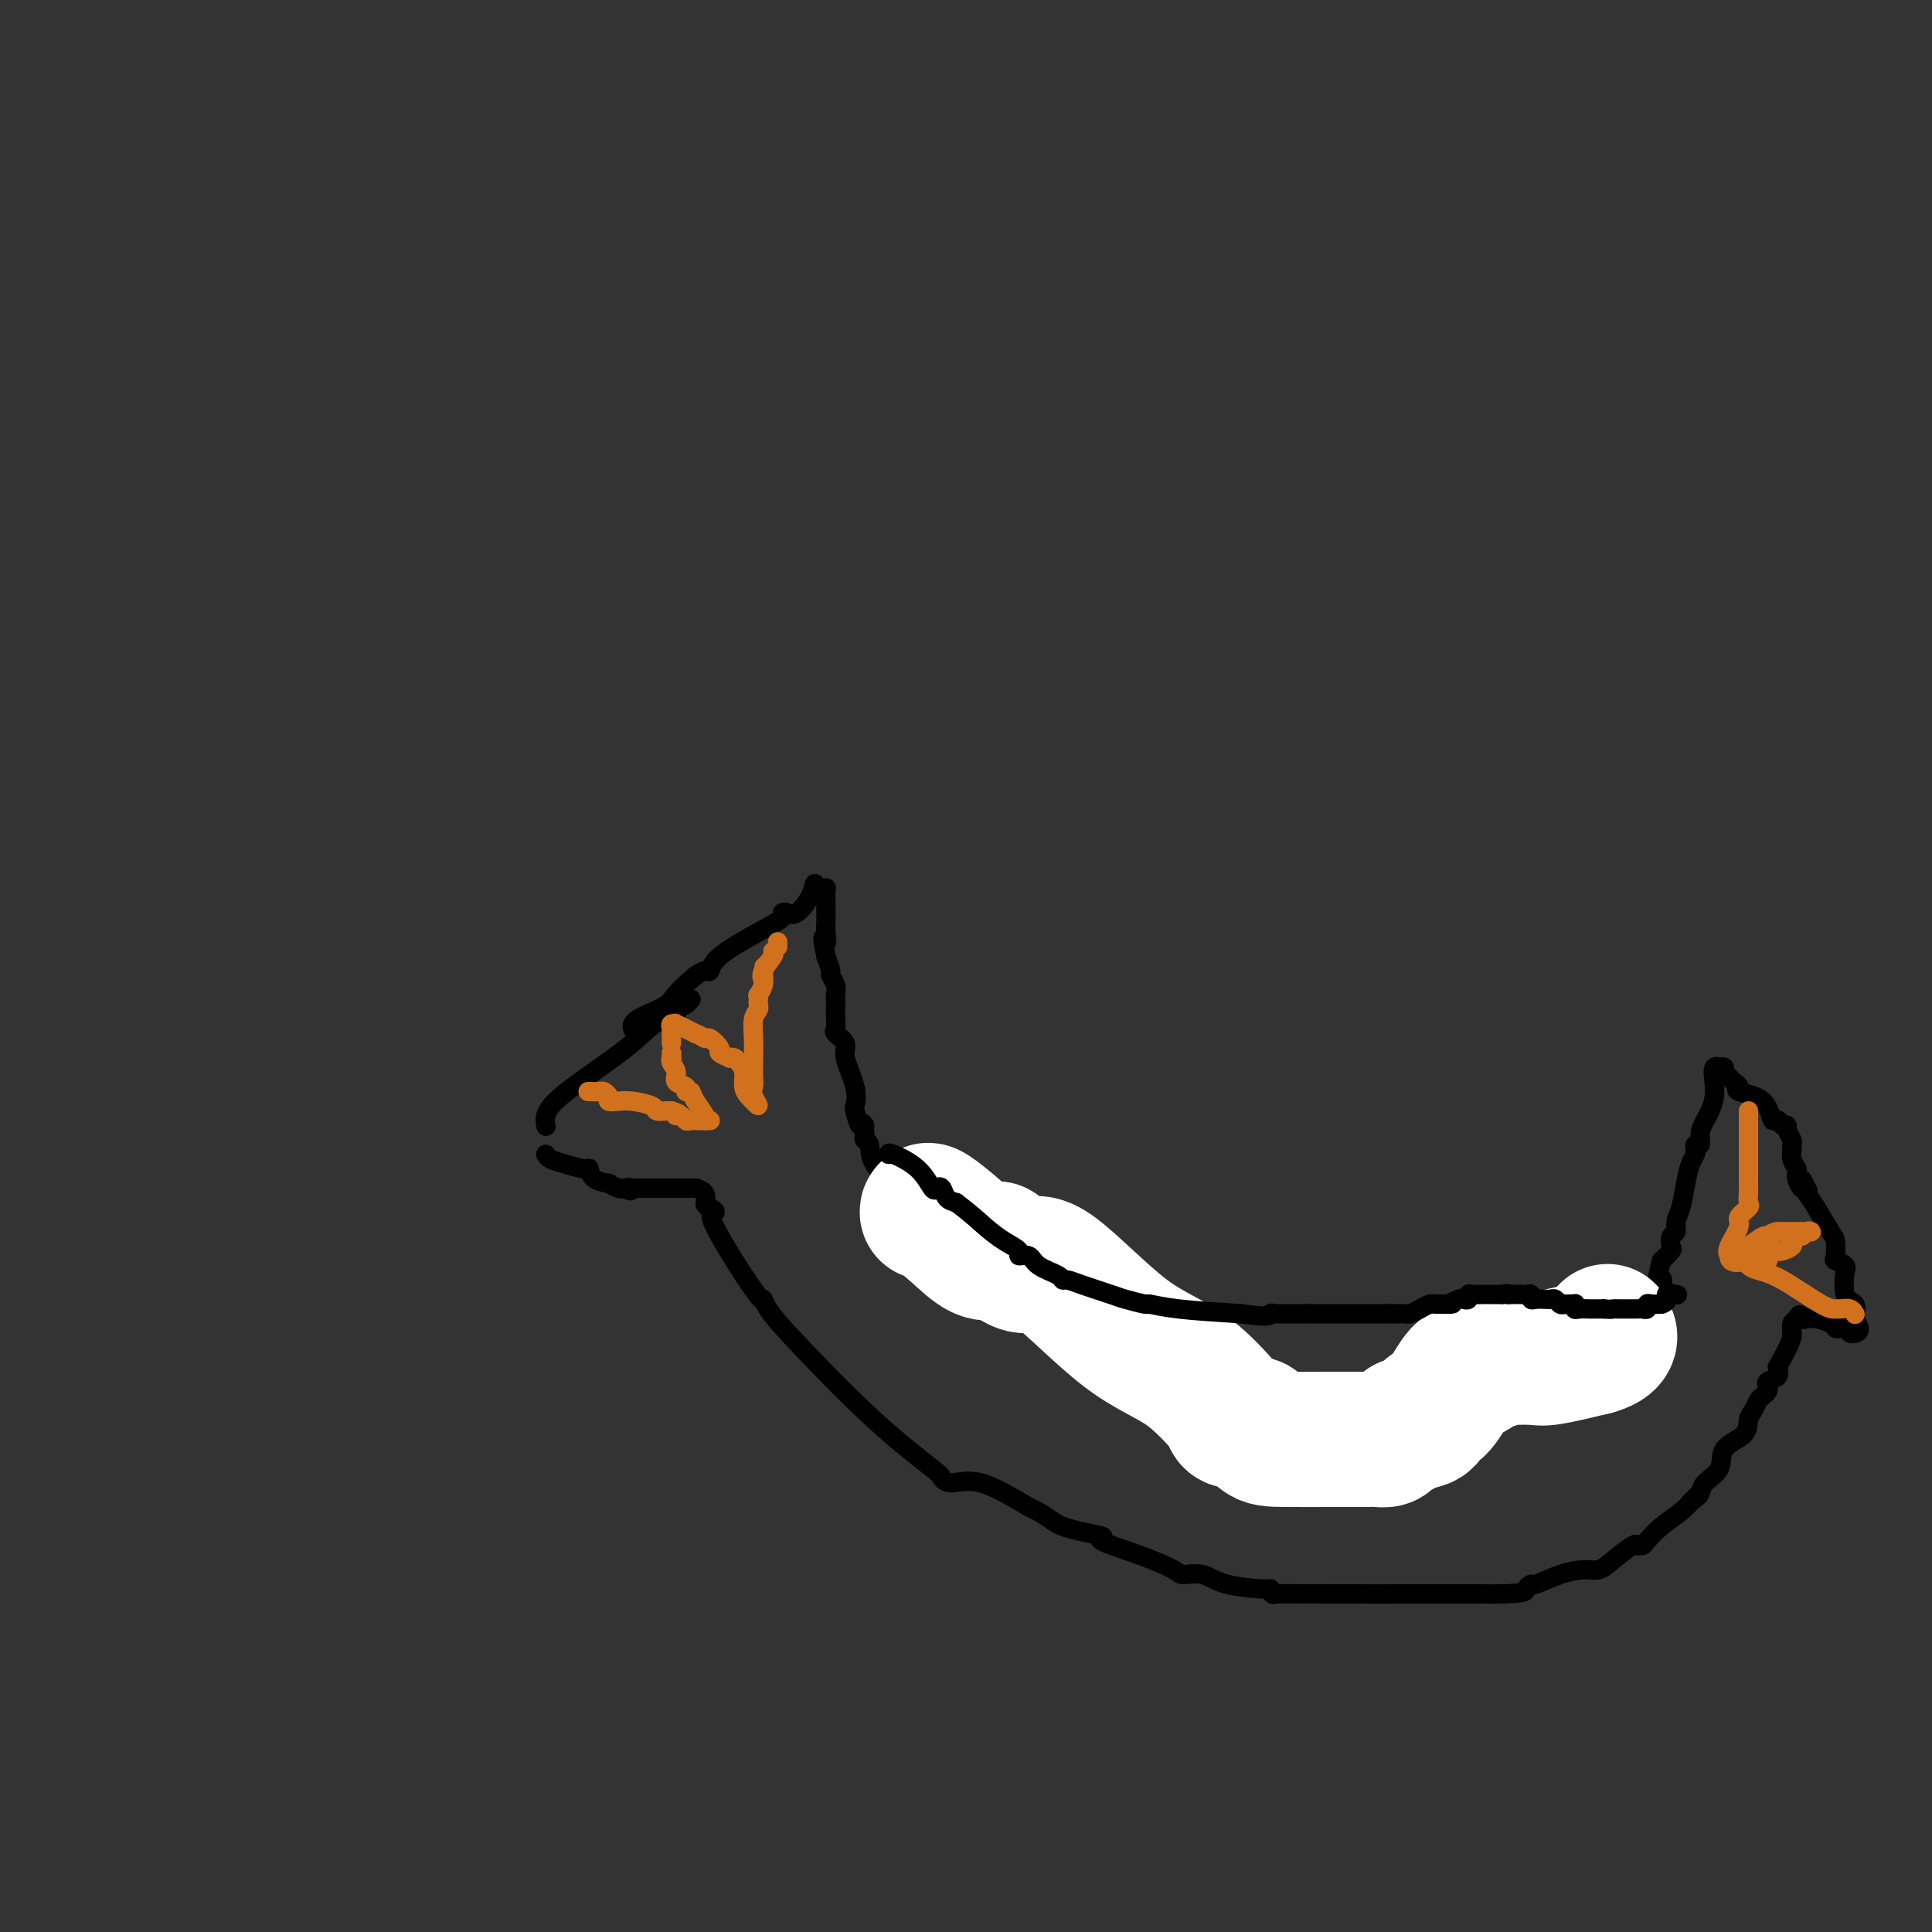<svg viewBox='0 0 400 400' version='1.1' xmlns='http://www.w3.org/2000/svg' xmlns:xlink='http://www.w3.org/1999/xlink'><rect x="0" y="0" width="400" height="400" fill="#333333" stroke="none"/><g fill='none' stroke='#000000' stroke-width='4' stroke-linecap='round' stroke-linejoin='round'><path d='M113,233c0.033,0.159 0.066,0.318 0,0c-0.066,-0.318 -0.231,-1.112 0,-2c0.231,-0.888 0.859,-1.871 2,-3c1.141,-1.129 2.797,-2.406 5,-4c2.203,-1.594 4.954,-3.506 7,-5c2.046,-1.494 3.389,-2.568 5,-4c1.611,-1.432 3.492,-3.220 5,-4c1.508,-0.780 2.642,-0.553 3,-1c0.358,-0.447 -0.062,-1.570 0,-2c0.062,-0.430 0.604,-0.167 1,0c0.396,0.167 0.645,0.237 1,0c0.355,-0.237 0.816,-0.782 1,-1c0.184,-0.218 0.092,-0.109 0,0'/><path d='M113,239c0.197,0.343 0.393,0.687 1,1c0.607,0.313 1.624,0.596 3,1c1.376,0.404 3.109,0.930 4,1c0.891,0.070 0.939,-0.317 1,0c0.061,0.317 0.135,1.339 1,2c0.865,0.661 2.520,0.961 3,1c0.480,0.039 -0.217,-0.182 0,0c0.217,0.182 1.348,0.766 2,1c0.652,0.234 0.826,0.117 1,0'/><path d='M129,246c2.643,1.083 1.251,0.290 1,0c-0.251,-0.290 0.639,-0.078 1,0c0.361,0.078 0.195,0.021 0,0c-0.195,-0.021 -0.417,-0.006 0,0c0.417,0.006 1.474,0.001 2,0c0.526,-0.001 0.523,-0.000 2,0c1.477,0.000 4.436,0.000 6,0c1.564,-0.000 1.733,-0.000 2,0c0.267,0.000 0.634,0.000 1,0'/><path d='M144,246c2.738,0.637 2.082,2.228 2,3c-0.082,0.772 0.408,0.724 1,1c0.592,0.276 1.284,0.877 1,1c-0.284,0.123 -1.545,-0.231 0,3c1.545,3.231 5.895,10.047 8,13c2.105,2.953 1.966,2.042 2,2c0.034,-0.042 0.243,0.786 1,2c0.757,1.214 2.063,2.813 6,7c3.937,4.187 10.506,10.960 16,16c5.494,5.040 9.914,8.345 12,10c2.086,1.655 1.837,1.660 2,2c0.163,0.340 0.736,1.015 2,1c1.264,-0.015 3.218,-0.718 6,0c2.782,0.718 6.391,2.859 10,5'/><path d='M213,312c3.858,1.719 4.501,3.017 7,4c2.499,0.983 6.852,1.651 8,2c1.148,0.349 -0.910,0.379 0,1c0.910,0.621 4.787,1.833 8,3c3.213,1.167 5.762,2.289 7,3c1.238,0.711 1.164,1.013 2,1c0.836,-0.013 2.583,-0.339 4,0c1.417,0.339 2.503,1.345 5,2c2.497,0.655 6.406,0.960 8,1c1.594,0.040 0.874,-0.185 1,0c0.126,0.185 1.097,0.782 1,1c-0.097,0.218 -1.263,0.059 0,0c1.263,-0.059 4.955,-0.016 11,0c6.045,0.016 14.441,0.005 20,0c5.559,-0.005 8.279,-0.002 11,0'/><path d='M306,330c10.248,0.151 9.869,-0.471 10,-1c0.131,-0.529 0.773,-0.964 1,-1c0.227,-0.036 0.040,0.325 1,0c0.960,-0.325 3.066,-1.338 5,-2c1.934,-0.662 3.695,-0.972 5,-1c1.305,-0.028 2.153,0.227 3,0c0.847,-0.227 1.694,-0.936 3,-2c1.306,-1.064 3.069,-2.483 4,-3c0.931,-0.517 1.028,-0.133 1,0c-0.028,0.133 -0.180,0.016 0,0c0.180,-0.016 0.692,0.070 1,0c0.308,-0.070 0.412,-0.297 1,-1c0.588,-0.703 1.658,-1.882 3,-3c1.342,-1.118 2.955,-2.177 4,-3c1.045,-0.823 1.523,-1.412 2,-2'/><path d='M350,311c3.108,-2.355 1.379,-1.243 1,-1c-0.379,0.243 0.592,-0.385 1,-1c0.408,-0.615 0.252,-1.218 1,-2c0.748,-0.782 2.400,-1.742 3,-3c0.600,-1.258 0.150,-2.813 1,-4c0.850,-1.187 3.001,-2.006 4,-3c0.999,-0.994 0.846,-2.164 1,-3c0.154,-0.836 0.616,-1.337 1,-2c0.384,-0.663 0.689,-1.487 1,-2c0.311,-0.513 0.627,-0.714 1,-1c0.373,-0.286 0.804,-0.657 1,-1c0.196,-0.343 0.155,-0.659 0,-1c-0.155,-0.341 -0.426,-0.707 0,-1c0.426,-0.293 1.550,-0.512 2,-1c0.450,-0.488 0.225,-1.244 0,-2'/><path d='M368,283c3.465,-5.930 3.127,-6.755 3,-7c-0.127,-0.245 -0.044,0.089 0,0c0.044,-0.089 0.050,-0.601 0,-1c-0.050,-0.399 -0.157,-0.685 0,-1c0.157,-0.315 0.579,-0.657 1,-1'/><path d='M372,273c0.800,-1.546 0.799,-0.412 1,0c0.201,0.412 0.603,0.100 1,0c0.397,-0.100 0.789,0.012 1,0c0.211,-0.012 0.242,-0.148 1,0c0.758,0.148 2.245,0.579 3,1c0.755,0.421 0.780,0.831 1,1c0.220,0.169 0.636,0.097 1,0c0.364,-0.097 0.675,-0.218 1,0c0.325,0.218 0.664,0.777 1,1c0.336,0.223 0.668,0.112 1,0'/><path d='M384,276c1.854,-0.147 0.489,-2.014 0,-3c-0.489,-0.986 -0.103,-1.092 0,-1c0.103,0.092 -0.078,0.383 0,0c0.078,-0.383 0.415,-1.440 0,-2c-0.415,-0.560 -1.583,-0.623 -2,-2c-0.417,-1.377 -0.084,-4.069 0,-5c0.084,-0.931 -0.082,-0.102 0,0c0.082,0.102 0.413,-0.522 0,-1c-0.413,-0.478 -1.570,-0.810 -2,-1c-0.430,-0.190 -0.132,-0.239 0,-1c0.132,-0.761 0.097,-2.235 0,-3c-0.097,-0.765 -0.257,-0.821 -1,-2c-0.743,-1.179 -2.069,-3.480 -3,-5c-0.931,-1.520 -1.465,-2.260 -2,-3'/><path d='M374,247c-1.559,-4.705 -0.456,-1.968 0,-1c0.456,0.968 0.267,0.166 0,0c-0.267,-0.166 -0.611,0.304 -1,0c-0.389,-0.304 -0.822,-1.380 -1,-2c-0.178,-0.620 -0.101,-0.782 0,-1c0.101,-0.218 0.224,-0.491 0,-1c-0.224,-0.509 -0.796,-1.253 -1,-2c-0.204,-0.747 -0.040,-1.496 0,-2c0.040,-0.504 -0.045,-0.762 0,-1c0.045,-0.238 0.218,-0.456 0,-1c-0.218,-0.544 -0.828,-1.416 -1,-2c-0.172,-0.584 0.094,-0.881 0,-1c-0.094,-0.119 -0.547,-0.059 -1,0'/><path d='M369,233c-1.187,-2.179 -1.656,-0.625 -2,-1c-0.344,-0.375 -0.564,-2.678 -2,-4c-1.436,-1.322 -4.087,-1.663 -5,-2c-0.913,-0.337 -0.086,-0.668 0,-1c0.086,-0.332 -0.568,-0.663 -1,-1c-0.432,-0.337 -0.642,-0.678 -1,-1c-0.358,-0.322 -0.866,-0.625 -1,-1c-0.134,-0.375 0.104,-0.821 0,-1c-0.104,-0.179 -0.552,-0.089 -1,0'/><path d='M356,221c-2.134,-1.048 -0.968,2.331 -1,5c-0.032,2.669 -1.263,4.627 -2,6c-0.737,1.373 -0.981,2.160 -1,3c-0.019,0.840 0.188,1.732 0,2c-0.188,0.268 -0.771,-0.089 -1,0c-0.229,0.089 -0.102,0.625 0,1c0.102,0.375 0.181,0.589 0,1c-0.181,0.411 -0.622,1.017 -1,2c-0.378,0.983 -0.693,2.342 -1,4c-0.307,1.658 -0.604,3.614 -1,5c-0.396,1.386 -0.889,2.202 -1,3c-0.111,0.798 0.161,1.579 0,2c-0.161,0.421 -0.754,0.484 -1,1c-0.246,0.516 -0.143,1.485 0,2c0.143,0.515 0.327,0.576 0,1c-0.327,0.424 -1.163,1.212 -2,2'/><path d='M344,261c-1.843,7.024 -0.449,4.585 0,4c0.449,-0.585 -0.046,0.684 0,1c0.046,0.316 0.634,-0.321 0,0c-0.634,0.321 -2.490,1.602 -4,2c-1.510,0.398 -2.676,-0.085 -3,0c-0.324,0.085 0.193,0.739 0,1c-0.193,0.261 -1.097,0.131 -2,0'/><path d='M335,269c-1.282,0.628 0.013,0.199 0,0c-0.013,-0.199 -1.336,-0.168 -2,0c-0.664,0.168 -0.670,0.473 -1,1c-0.330,0.527 -0.983,1.276 -1,1c-0.017,-0.276 0.604,-1.577 -5,1c-5.604,2.577 -17.433,9.033 -26,14c-8.567,4.967 -13.873,8.444 -16,10c-2.127,1.556 -1.075,1.190 -1,1c0.075,-0.190 -0.826,-0.205 -1,0c-0.174,0.205 0.379,0.630 0,1c-0.379,0.370 -1.689,0.685 -3,1'/><path d='M279,299c-9.791,4.642 -6.267,1.247 -5,0c1.267,-1.247 0.277,-0.347 -1,0c-1.277,0.347 -2.841,0.140 -4,0c-1.159,-0.140 -1.915,-0.213 -3,-1c-1.085,-0.787 -2.500,-2.288 -4,-3c-1.500,-0.712 -3.084,-0.636 -4,-1c-0.916,-0.364 -1.162,-1.169 -2,-2c-0.838,-0.831 -2.266,-1.687 -3,-2c-0.734,-0.313 -0.774,-0.082 -1,0c-0.226,0.082 -0.638,0.015 -1,0c-0.362,-0.015 -0.674,0.024 -1,0c-0.326,-0.024 -0.665,-0.109 -2,-1c-1.335,-0.891 -3.667,-2.586 -6,-4c-2.333,-1.414 -4.667,-2.547 -7,-4c-2.333,-1.453 -4.667,-3.227 -7,-5'/><path d='M228,276c-6.683,-3.583 -4.390,-1.541 -4,-1c0.390,0.541 -1.122,-0.421 -3,-2c-1.878,-1.579 -4.120,-3.777 -6,-5c-1.880,-1.223 -3.398,-1.472 -4,-2c-0.602,-0.528 -0.290,-1.335 -1,-2c-0.710,-0.665 -2.443,-1.186 -4,-2c-1.557,-0.814 -2.937,-1.919 -4,-3c-1.063,-1.081 -1.809,-2.139 -3,-3c-1.191,-0.861 -2.829,-1.526 -4,-2c-1.171,-0.474 -1.876,-0.757 -2,-1c-0.124,-0.243 0.334,-0.446 0,-1c-0.334,-0.554 -1.461,-1.458 -2,-2c-0.539,-0.542 -0.491,-0.723 -1,-1c-0.509,-0.277 -1.574,-0.651 -2,-1c-0.426,-0.349 -0.213,-0.675 0,-1'/><path d='M188,247c-6.138,-4.426 -1.483,-0.991 0,0c1.483,0.991 -0.205,-0.464 -1,-1c-0.795,-0.536 -0.695,-0.154 -1,0c-0.305,0.154 -1.014,0.081 -1,0c0.014,-0.081 0.750,-0.168 0,-1c-0.750,-0.832 -2.986,-2.408 -4,-4c-1.014,-1.592 -0.808,-3.200 -1,-4c-0.192,-0.800 -0.783,-0.792 -1,-1c-0.217,-0.208 -0.058,-0.633 0,-1c0.058,-0.367 0.017,-0.676 0,-1c-0.017,-0.324 -0.008,-0.662 0,-1'/><path d='M179,233c-0.478,-1.061 -0.672,0.288 -1,0c-0.328,-0.288 -0.790,-2.212 -1,-3c-0.210,-0.788 -0.169,-0.439 0,-1c0.169,-0.561 0.466,-2.033 0,-4c-0.466,-1.967 -1.694,-4.428 -2,-6c-0.306,-1.572 0.310,-2.255 0,-3c-0.310,-0.745 -1.547,-1.551 -2,-2c-0.453,-0.449 -0.122,-0.539 0,-1c0.122,-0.461 0.034,-1.292 0,-2c-0.034,-0.708 -0.013,-1.293 0,-2c0.013,-0.707 0.018,-1.536 0,-2c-0.018,-0.464 -0.060,-0.564 0,-1c0.060,-0.436 0.222,-1.210 0,-2c-0.222,-0.790 -0.829,-1.597 -1,-2c-0.171,-0.403 0.094,-0.401 0,-1c-0.094,-0.599 -0.547,-1.800 -1,-3'/><path d='M171,198c-1.238,-5.994 -0.332,-3.478 0,-3c0.332,0.478 0.089,-1.081 0,-2c-0.089,-0.919 -0.023,-1.199 0,-2c0.023,-0.801 0.003,-2.124 0,-3c-0.003,-0.876 0.010,-1.307 0,-2c-0.010,-0.693 -0.044,-1.650 0,-2c0.044,-0.350 0.166,-0.094 0,0c-0.166,0.094 -0.619,0.027 -1,0c-0.381,-0.027 -0.691,-0.013 -1,0'/><path d='M169,184c-0.381,-2.181 -0.334,-0.635 -1,1c-0.666,1.635 -2.046,3.359 -3,4c-0.954,0.641 -1.481,0.198 -2,0c-0.519,-0.198 -1.028,-0.150 -1,0c0.028,0.150 0.594,0.404 0,1c-0.594,0.596 -2.347,1.535 -5,3c-2.653,1.465 -6.206,3.454 -8,5c-1.794,1.546 -1.829,2.647 -2,3c-0.171,0.353 -0.477,-0.042 -1,0c-0.523,0.042 -1.261,0.521 -2,1'/><path d='M144,202c-4.879,3.994 -4.576,4.978 -6,6c-1.424,1.022 -4.576,2.083 -6,3c-1.424,0.917 -1.121,1.691 -1,2c0.121,0.309 0.061,0.155 0,0'/></g>
<g fill='none' stroke='#FFFFFF' stroke-width='28' stroke-linecap='round' stroke-linejoin='round'><path d='M192,251c-0.017,-0.334 -0.033,-0.667 1,0c1.033,0.667 3.116,2.336 5,4c1.884,1.664 3.569,3.324 5,4c1.431,0.676 2.608,0.368 3,0c0.392,-0.368 0.001,-0.797 1,0c0.999,0.797 3.390,2.818 5,3c1.610,0.182 2.438,-1.476 6,1c3.562,2.476 9.857,9.088 15,13c5.143,3.912 9.135,5.126 13,8c3.865,2.874 7.603,7.410 9,9c1.397,1.590 0.453,0.236 0,0c-0.453,-0.236 -0.415,0.647 0,1c0.415,0.353 1.208,0.177 2,0'/><path d='M257,294c6.692,4.917 3.921,1.710 3,1c-0.921,-0.710 0.009,1.078 1,2c0.991,0.922 2.044,0.979 5,1c2.956,0.021 7.814,0.006 10,0c2.186,-0.006 1.698,-0.001 2,0c0.302,0.001 1.393,0.000 2,0c0.607,-0.000 0.730,0.001 1,0c0.270,-0.001 0.687,-0.003 1,0c0.313,0.003 0.521,0.012 1,0c0.479,-0.012 1.228,-0.045 2,0c0.772,0.045 1.568,0.167 2,0c0.432,-0.167 0.501,-0.622 1,-1c0.499,-0.378 1.428,-0.679 2,-1c0.572,-0.321 0.786,-0.660 1,-1'/><path d='M291,295c1.481,-0.561 3.185,-0.462 4,-1c0.815,-0.538 0.741,-1.711 1,-2c0.259,-0.289 0.851,0.307 2,-1c1.149,-1.307 2.857,-4.517 4,-6c1.143,-1.483 1.722,-1.238 2,-1c0.278,0.238 0.255,0.470 1,0c0.745,-0.470 2.259,-1.643 3,-2c0.741,-0.357 0.711,0.102 1,0c0.289,-0.102 0.898,-0.765 1,-1c0.102,-0.235 -0.303,-0.042 1,0c1.303,0.042 4.312,-0.066 6,0c1.688,0.066 2.054,0.304 4,0c1.946,-0.304 5.473,-1.152 9,-2'/><path d='M330,279c4.089,-1.133 3.311,-2.467 3,-3c-0.311,-0.533 -0.156,-0.267 0,0'/></g>
<g fill='none' stroke='#000000' stroke-width='4' stroke-linecap='round' stroke-linejoin='round'><path d='M184,239c-0.059,-0.219 -0.118,-0.439 1,0c1.118,0.439 3.412,1.536 5,3c1.588,1.464 2.470,3.296 3,4c0.530,0.704 0.709,0.282 1,0c0.291,-0.282 0.694,-0.422 1,0c0.306,0.422 0.516,1.406 1,2c0.484,0.594 1.242,0.797 2,1'/><path d='M198,249c3.333,2.525 4.665,3.838 6,5c1.335,1.162 2.673,2.174 4,3c1.327,0.826 2.643,1.468 3,2c0.357,0.532 -0.245,0.956 0,1c0.245,0.044 1.336,-0.290 2,0c0.664,0.290 0.902,1.204 2,2c1.098,0.796 3.057,1.474 4,2c0.943,0.526 0.869,0.900 1,1c0.131,0.100 0.467,-0.074 1,0c0.533,0.074 1.264,0.397 3,1c1.736,0.603 4.478,1.485 6,2c1.522,0.515 1.825,0.663 3,1c1.175,0.337 3.222,0.864 4,1c0.778,0.136 0.286,-0.117 1,0c0.714,0.117 2.632,0.605 6,1c3.368,0.395 8.184,0.698 13,1'/><path d='M257,272c6.406,0.928 5.919,0.249 6,0c0.081,-0.249 0.728,-0.067 1,0c0.272,0.067 0.168,0.018 0,0c-0.168,-0.018 -0.399,-0.005 0,0c0.399,0.005 1.430,0.001 2,0c0.570,-0.001 0.680,-0.000 1,0c0.320,0.000 0.849,0.000 1,0c0.151,-0.000 -0.075,-0.000 0,0c0.075,0.000 0.450,0.000 1,0c0.550,-0.000 1.275,-0.000 2,0'/><path d='M271,272c4.035,0.000 7.124,0.000 9,0c1.876,0.000 2.540,-0.000 3,0c0.460,0.000 0.715,0.000 1,0c0.285,0.000 0.601,0.000 1,0c0.399,0.000 0.880,0.000 1,0c0.120,0.000 -0.122,0.000 0,0c0.122,0.000 0.606,0.000 1,0c0.394,0.000 0.697,0.000 1,0'/><path d='M288,272c2.809,-0.001 1.333,-0.003 1,0c-0.333,0.003 0.478,0.011 1,0c0.522,-0.011 0.756,-0.041 1,0c0.244,0.041 0.499,0.155 1,0c0.501,-0.155 1.247,-0.577 2,-1c0.753,-0.423 1.511,-0.845 2,-1c0.489,-0.155 0.708,-0.041 1,0c0.292,0.041 0.655,0.011 1,0c0.345,-0.011 0.670,-0.003 1,0c0.330,0.003 0.665,0.002 1,0'/><path d='M300,270c1.747,-0.250 0.114,0.125 0,0c-0.114,-0.125 1.292,-0.752 2,-1c0.708,-0.248 0.719,-0.119 1,0c0.281,0.119 0.834,0.228 1,0c0.166,-0.228 -0.054,-0.793 0,-1c0.054,-0.207 0.382,-0.055 1,0c0.618,0.055 1.527,0.015 2,0c0.473,-0.015 0.512,-0.004 1,0c0.488,0.004 1.425,0.001 2,0c0.575,-0.001 0.787,-0.001 1,0'/><path d='M311,268c1.864,-0.309 1.024,-0.083 1,0c-0.024,0.083 0.767,0.023 1,0c0.233,-0.023 -0.091,-0.007 0,0c0.091,0.007 0.598,0.006 1,0c0.402,-0.006 0.698,-0.016 1,0c0.302,0.016 0.609,0.057 1,0c0.391,-0.057 0.864,-0.211 1,0c0.136,0.211 -0.066,0.788 0,1c0.066,0.212 0.399,0.061 1,0c0.601,-0.061 1.470,-0.030 2,0c0.530,0.030 0.719,0.060 1,0c0.281,-0.060 0.653,-0.208 1,0c0.347,0.208 0.671,0.774 1,1c0.329,0.226 0.665,0.113 1,0'/><path d='M324,270c2.178,0.305 1.121,0.068 1,0c-0.121,-0.068 0.692,0.034 1,0c0.308,-0.034 0.110,-0.205 0,0c-0.110,0.205 -0.131,0.787 0,1c0.131,0.213 0.412,0.057 1,0c0.588,-0.057 1.481,-0.015 2,0c0.519,0.015 0.665,0.004 1,0c0.335,-0.004 0.859,-0.001 1,0c0.141,0.001 -0.103,0.000 0,0c0.103,-0.000 0.551,-0.000 1,0'/><path d='M332,271c1.643,0.155 1.750,0.041 2,0c0.250,-0.041 0.645,-0.011 1,0c0.355,0.011 0.672,0.003 1,0c0.328,-0.003 0.666,0.000 1,0c0.334,-0.000 0.663,-0.004 1,0c0.337,0.004 0.681,0.015 1,0c0.319,-0.015 0.613,-0.057 1,0c0.387,0.057 0.867,0.211 1,0c0.133,-0.211 -0.079,-0.788 0,-1c0.079,-0.212 0.451,-0.061 1,0c0.549,0.061 1.274,0.030 2,0'/><path d='M344,270c1.964,-0.607 0.875,-1.625 1,-2c0.125,-0.375 1.464,-0.107 2,0c0.536,0.107 0.268,0.054 0,0'/></g>
<g fill='none' stroke='#D2711D' stroke-width='4' stroke-linecap='round' stroke-linejoin='round'><path d='M122,226c-0.205,-0.006 -0.410,-0.012 0,0c0.410,0.012 1.436,0.042 2,0c0.564,-0.042 0.666,-0.156 1,0c0.334,0.156 0.899,0.580 1,1c0.101,0.420 -0.262,0.834 0,1c0.262,0.166 1.149,0.083 2,0c0.851,-0.083 1.667,-0.166 3,0c1.333,0.166 3.182,0.581 4,1c0.818,0.419 0.605,0.844 1,1c0.395,0.156 1.399,0.045 2,0c0.601,-0.045 0.801,-0.022 1,0'/><path d='M139,230c2.809,0.862 1.332,1.015 1,1c-0.332,-0.015 0.479,-0.200 1,0c0.521,0.200 0.750,0.786 1,1c0.250,0.214 0.521,0.057 1,0c0.479,-0.057 1.168,-0.015 2,0c0.832,0.015 1.809,0.004 2,0c0.191,-0.004 -0.405,-0.002 -1,0'/><path d='M146,232c0.672,-0.472 -1.148,-2.650 -2,-4c-0.852,-1.350 -0.735,-1.870 -1,-2c-0.265,-0.130 -0.912,0.130 -1,0c-0.088,-0.130 0.383,-0.652 0,-1c-0.383,-0.348 -1.619,-0.524 -2,-1c-0.381,-0.476 0.094,-1.251 0,-2c-0.094,-0.749 -0.756,-1.471 -1,-2c-0.244,-0.529 -0.070,-0.865 0,-1c0.070,-0.135 0.035,-0.067 0,0'/><path d='M139,219c0.000,0.000 0.100,0.100 0.1,0.1'/><path d='M139,218c0.000,0.000 0.100,0.100 0.1,0.1'/><path d='M139,216c0.003,-0.331 0.005,-0.663 0,-1c-0.005,-0.337 -0.018,-0.680 0,-1c0.018,-0.320 0.068,-0.616 0,-1c-0.068,-0.384 -0.255,-0.855 0,-1c0.255,-0.145 0.953,0.038 1,0c0.047,-0.038 -0.558,-0.297 0,0c0.558,0.297 2.279,1.148 4,2'/><path d='M144,214c1.201,0.411 1.703,0.937 2,1c0.297,0.063 0.390,-0.337 1,0c0.610,0.337 1.736,1.410 2,2c0.264,0.590 -0.333,0.696 0,1c0.333,0.304 1.596,0.804 2,1c0.404,0.196 -0.050,0.086 0,0c0.050,-0.086 0.605,-0.150 1,0c0.395,0.150 0.631,0.513 1,1c0.369,0.487 0.869,1.097 1,2c0.131,0.903 -0.109,2.098 0,3c0.109,0.902 0.568,1.512 1,2c0.432,0.488 0.838,0.854 1,1c0.162,0.146 0.081,0.073 0,0'/><path d='M156,228c1.856,2.036 0.497,0.124 0,-1c-0.497,-1.124 -0.133,-1.462 0,-2c0.133,-0.538 0.035,-1.278 0,-2c-0.035,-0.722 -0.006,-1.426 0,-2c0.006,-0.574 -0.013,-1.018 0,-2c0.013,-0.982 0.056,-2.500 0,-4c-0.056,-1.500 -0.211,-2.980 0,-4c0.211,-1.020 0.788,-1.578 1,-2c0.212,-0.422 0.061,-0.707 0,-1c-0.061,-0.293 -0.030,-0.592 0,-1c0.030,-0.408 0.060,-0.924 0,-1c-0.060,-0.076 -0.208,0.287 0,0c0.208,-0.287 0.774,-1.225 1,-2c0.226,-0.775 0.113,-1.388 0,-2'/><path d='M158,202c0.342,-4.006 0.197,-1.021 0,0c-0.197,1.021 -0.444,0.078 0,-1c0.444,-1.078 1.581,-2.290 2,-3c0.419,-0.710 0.120,-0.917 0,-1c-0.120,-0.083 -0.060,-0.041 0,0'/><path d='M161,196c0.000,-0.417 0.000,-0.833 0,-1c0.000,-0.167 0.000,-0.083 0,0'/><path d='M362,230c-0.000,0.112 -0.000,0.225 0,1c0.000,0.775 0.000,2.214 0,4c-0.000,1.786 -0.000,3.921 0,5c0.000,1.079 0.000,1.104 0,1c-0.000,-0.104 -0.001,-0.336 0,0c0.001,0.336 0.002,1.241 0,2c-0.002,0.759 -0.009,1.373 0,2c0.009,0.627 0.032,1.268 0,2c-0.032,0.732 -0.121,1.554 0,2c0.121,0.446 0.452,0.514 0,1c-0.452,0.486 -1.688,1.388 -2,2c-0.312,0.612 0.301,0.934 0,2c-0.301,1.066 -1.514,2.876 -2,4c-0.486,1.124 -0.243,1.562 0,2'/><path d='M358,260c0.000,1.833 2.000,1.417 4,1'/><path d='M362,261c1.028,0.158 1.599,0.053 2,0c0.401,-0.053 0.633,-0.053 1,0c0.367,0.053 0.871,0.158 1,0c0.129,-0.158 -0.116,-0.581 0,-1c0.116,-0.419 0.591,-0.834 1,-1c0.409,-0.166 0.750,-0.082 1,0c0.250,0.082 0.410,0.163 1,0c0.590,-0.163 1.612,-0.569 2,-1c0.388,-0.431 0.143,-0.885 0,-1c-0.143,-0.115 -0.184,0.110 0,0c0.184,-0.110 0.592,-0.555 1,-1'/><path d='M372,256c1.732,-0.713 1.061,0.005 1,0c-0.061,-0.005 0.488,-0.733 1,-1c0.512,-0.267 0.985,-0.071 1,0c0.015,0.071 -0.430,0.019 -1,0c-0.570,-0.019 -1.266,-0.005 -2,0c-0.734,0.005 -1.505,0.001 -2,0c-0.495,-0.001 -0.713,-0.000 -1,0c-0.287,0.000 -0.644,0.000 -1,0'/><path d='M368,255c-1.520,0.259 -1.822,0.907 -2,1c-0.178,0.093 -0.234,-0.368 -1,0c-0.766,0.368 -2.244,1.565 -3,2c-0.756,0.435 -0.790,0.106 -1,0c-0.210,-0.106 -0.595,0.010 -1,0c-0.405,-0.010 -0.830,-0.146 -1,0c-0.170,0.146 -0.085,0.573 0,1'/><path d='M359,259c-1.440,0.781 -0.539,0.734 0,1c0.539,0.266 0.716,0.845 1,1c0.284,0.155 0.674,-0.112 1,0c0.326,0.112 0.588,0.604 1,1c0.412,0.396 0.974,0.695 2,1c1.026,0.305 2.516,0.617 5,2c2.484,1.383 5.962,3.838 8,5c2.038,1.162 2.637,1.029 3,1c0.363,-0.029 0.489,0.044 1,0c0.511,-0.044 1.407,-0.204 2,0c0.593,0.204 0.884,0.773 1,1c0.116,0.227 0.058,0.114 0,0'/></g>
</svg>